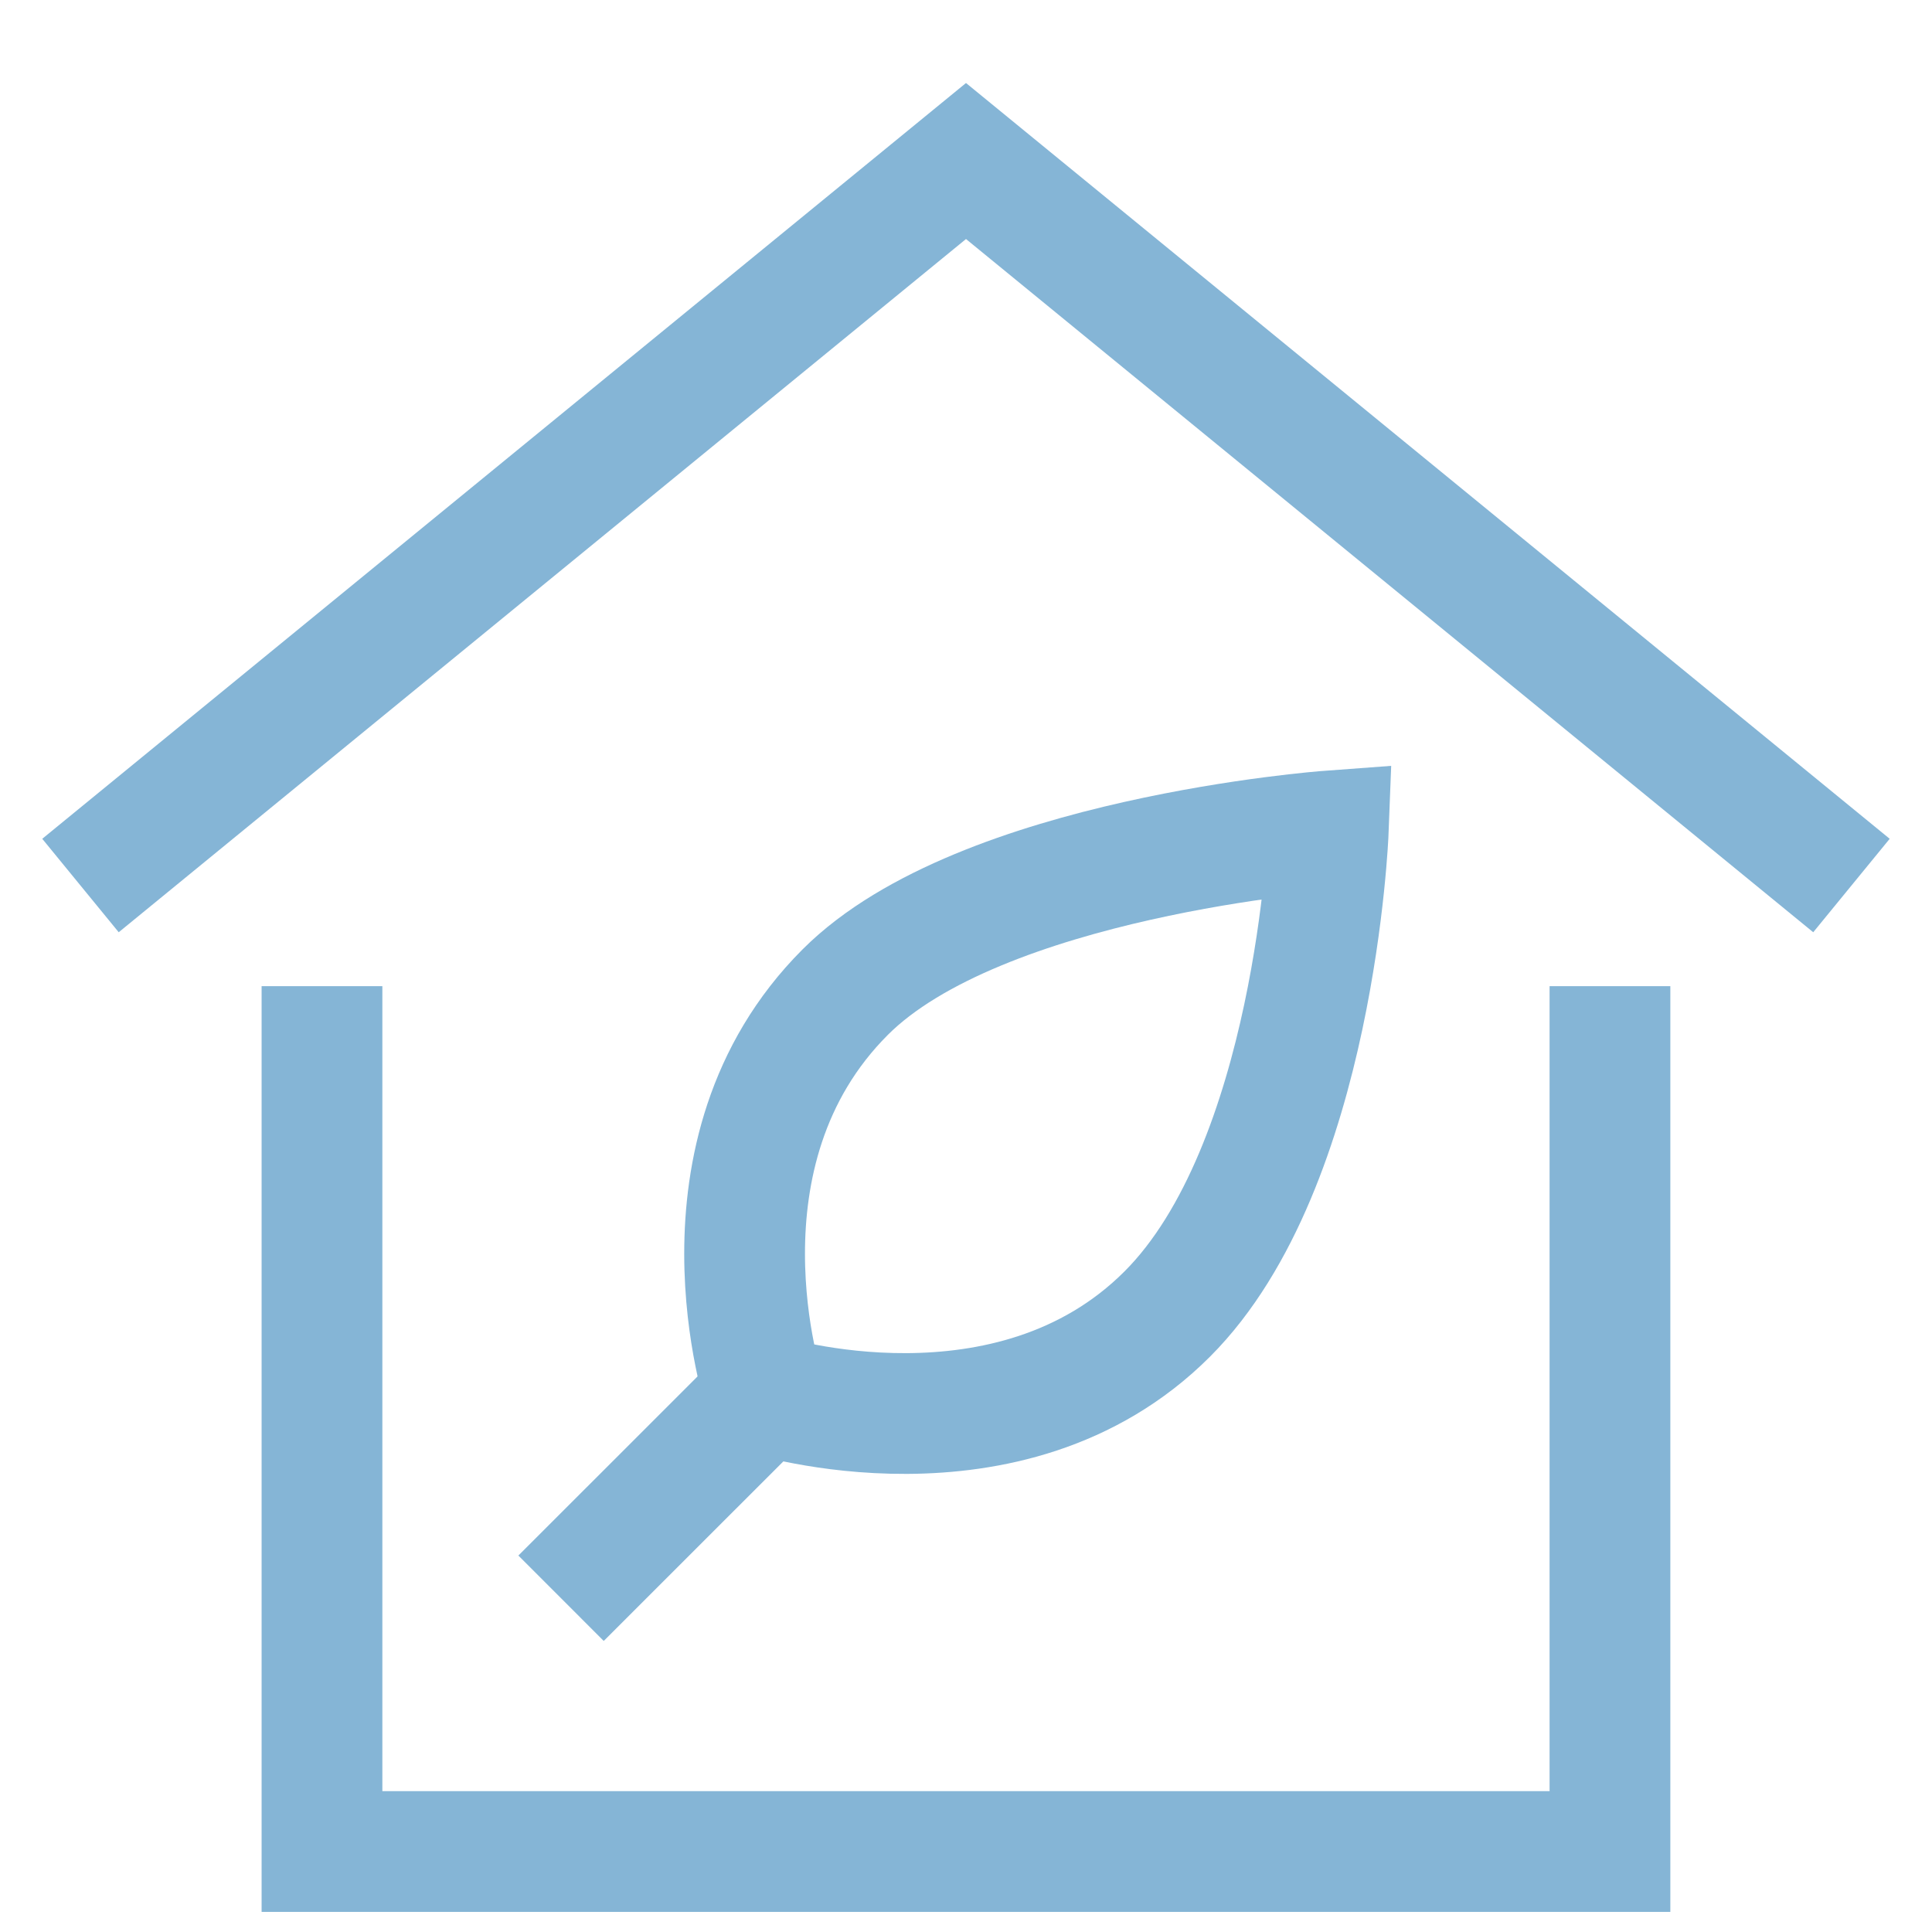 <svg width="32" height="32" viewBox="0 0 32 32" fill="none" xmlns="http://www.w3.org/2000/svg">
<path d="M1.333 14.667L16 2.667L30.666 14.667" stroke="#85B5D6" stroke-width="2" stroke-miterlimit="10"/>
<path d="M5.333 17.334V30.667H26.666V17.334" stroke="#85B5D6" stroke-width="2" stroke-miterlimit="10" stroke-linecap="square"/>
<path d="M12.667 23.099L10 25.765" stroke="#85B5D6" stroke-width="2" stroke-miterlimit="10" stroke-linecap="square"/>
<path d="M14 16.432C16.24 14.192 22 13.765 22 13.765C22 13.765 21.786 19.312 19.333 21.765C16.72 24.379 12.666 23.099 12.666 23.099C12.666 23.099 11.333 19.099 14 16.432Z" stroke="#85B5D6" stroke-width="2" stroke-miterlimit="10" stroke-linecap="square"/>
</svg>
